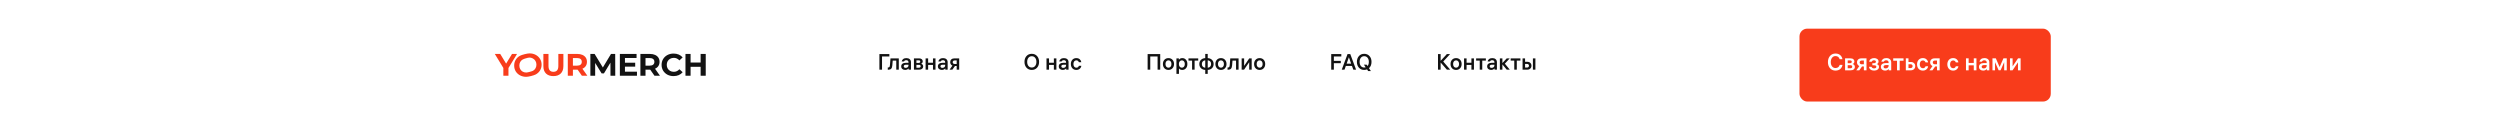 <?xml version="1.0" encoding="UTF-8"?> <svg xmlns="http://www.w3.org/2000/svg" width="1920" height="101" viewBox="0 0 1920 101" fill="none"><rect width="1920" height="101" fill="white"></rect><path d="M390.491 52.231V58.162H386.566V52.184L380 41.423H384.167L388.698 48.86L393.229 41.423H397.081L390.491 52.231Z" fill="#F83C1B"></path><path d="M404.165 59C402.404 59 400.813 58.625 399.392 57.876C397.986 57.127 396.88 56.099 396.072 54.791C395.281 53.468 394.885 51.986 394.885 50.344C394.885 48.702 395.281 47.227 396.072 45.92C396.88 44.597 397.986 43.56 399.392 42.811C400.813 42.062 404.909 41 406.67 41C408.43 41 410.013 41.375 411.418 42.124C412.824 42.873 413.93 43.909 414.738 45.233C415.545 46.54 415.949 48.014 415.949 49.656C415.949 51.298 415.545 52.781 414.738 54.104C413.93 55.411 412.824 56.44 411.418 57.189C410.013 57.938 405.925 59 404.165 59ZM404.165 55.7C405.166 55.7 408.576 54.79 409.383 54.343C410.191 53.881 410.821 53.243 411.273 52.43C411.742 51.617 411.976 50.693 411.976 49.656C411.976 48.62 411.742 47.696 411.273 46.883C410.821 46.069 410.191 45.44 409.383 44.993C408.576 44.531 407.118 43.898 405.341 44.386C403.564 44.874 402.259 45.218 401.451 45.681C400.643 46.127 400.005 46.757 399.537 47.57C399.085 48.383 398.859 49.307 398.859 50.344C398.859 51.38 399.085 52.304 399.537 53.117C400.005 53.931 400.643 54.568 401.451 55.031C402.259 55.477 403.163 55.7 404.165 55.7Z" fill="#F83C1B"></path><path d="M424.998 58.449C422.575 58.449 420.685 57.787 419.329 56.464C417.988 55.141 417.318 53.252 417.318 50.797V41.423H421.243V50.653C421.243 53.65 422.503 55.149 425.022 55.149C426.25 55.149 427.187 54.79 427.833 54.073C428.479 53.339 428.802 52.199 428.802 50.653V41.423H432.678V50.797C432.678 53.252 432 55.141 430.643 56.464C429.303 57.787 427.421 58.449 424.998 58.449Z" fill="#F83C1B"></path><path d="M446.878 58.162L443.607 53.499H439.997V58.162H436.072V41.423H443.414C444.916 41.423 446.216 41.67 447.314 42.164C448.429 42.658 449.285 43.36 449.882 44.268C450.48 45.177 450.779 46.253 450.779 47.497C450.779 48.74 450.472 49.816 449.858 50.725C449.261 51.617 448.405 52.303 447.29 52.781L451.094 58.162H446.878ZM446.805 47.497C446.805 46.556 446.499 45.839 445.885 45.344C445.271 44.834 444.375 44.579 443.195 44.579H439.997V50.414H443.195C444.375 50.414 445.271 50.159 445.885 49.649C446.499 49.139 446.805 48.421 446.805 47.497Z" fill="#F83C1B"></path><path d="M468.837 58.162L468.813 48.118L463.822 56.392H462.054L457.087 48.334V58.162H453.404V41.423H456.651L462.998 51.825L469.249 41.423H472.472L472.52 58.162H468.837Z" fill="#121212"></path><path d="M489.191 55.053V58.162H476.059V41.423H488.876V44.531H479.96V48.166H487.834V51.179H479.96V55.053H489.191Z" fill="#121212"></path><path d="M502.635 58.162L499.364 53.499H495.754V58.162H491.829V41.423H499.171C500.673 41.423 501.973 41.67 503.071 42.164C504.186 42.658 505.042 43.36 505.64 44.268C506.237 45.177 506.536 46.253 506.536 47.497C506.536 48.74 506.229 49.816 505.615 50.725C505.018 51.617 504.162 52.303 503.047 52.781L506.851 58.162H502.635ZM502.563 47.497C502.563 46.556 502.256 45.839 501.642 45.344C501.028 44.834 500.132 44.579 498.953 44.579H495.754V50.414H498.953C500.132 50.414 501.028 50.159 501.642 49.649C502.256 49.139 502.563 48.421 502.563 47.497Z" fill="#121212"></path><path d="M517.278 58.449C515.549 58.449 513.983 58.082 512.577 57.349C511.188 56.599 510.09 55.571 509.282 54.264C508.491 52.941 508.095 51.45 508.095 49.792C508.095 48.134 508.491 46.652 509.282 45.344C510.09 44.021 511.188 42.993 512.577 42.26C513.983 41.51 515.557 41.136 517.302 41.136C518.772 41.136 520.096 41.391 521.275 41.901C522.47 42.411 523.472 43.145 524.28 44.101L521.76 46.397C520.613 45.089 519.192 44.436 517.496 44.436C516.446 44.436 515.509 44.667 514.685 45.129C513.861 45.576 513.215 46.205 512.747 47.018C512.295 47.831 512.069 48.756 512.069 49.792C512.069 50.828 512.295 51.753 512.747 52.566C513.215 53.379 513.861 54.017 514.685 54.479C515.509 54.925 516.446 55.149 517.496 55.149C519.192 55.149 520.613 54.487 521.76 53.164L524.28 55.459C523.472 56.432 522.47 57.173 521.275 57.683C520.08 58.194 518.747 58.449 517.278 58.449Z" fill="#121212"></path><path d="M542 41.423V58.162H538.075V51.299H530.37V58.162H526.445V41.423H530.37V48.023H538.075V41.423H542Z" fill="#121212"></path><rect x="1382" y="22" width="193" height="56" rx="6" fill="#F83C1B"></rect><path d="M1412.86 49.842H1415.02C1414.96 50.358 1414.81 50.868 1414.57 51.372C1414.33 51.864 1414 52.326 1413.58 52.758C1413.16 53.19 1412.61 53.544 1411.93 53.82C1411.24 54.084 1410.49 54.216 1409.66 54.216C1407.96 54.216 1406.56 53.616 1405.47 52.416C1404.39 51.204 1403.85 49.62 1403.85 47.664C1403.85 45.732 1404.39 44.16 1405.47 42.948C1406.55 41.724 1407.94 41.112 1409.66 41.112C1411.17 41.112 1412.39 41.526 1413.31 42.354C1414.24 43.17 1414.8 44.208 1414.99 45.468H1412.85C1412.65 44.76 1412.29 44.184 1411.77 43.74C1411.24 43.296 1410.54 43.074 1409.66 43.074C1408.57 43.074 1407.69 43.5 1407.03 44.352C1406.37 45.192 1406.04 46.296 1406.04 47.664C1406.04 49.02 1406.37 50.124 1407.03 50.976C1407.69 51.828 1408.57 52.254 1409.66 52.254C1410.57 52.254 1411.3 52.008 1411.86 51.516C1412.41 51.024 1412.74 50.466 1412.86 49.842ZM1417.02 54V44.82H1421.14C1422.13 44.82 1422.88 45.042 1423.39 45.486C1423.91 45.93 1424.17 46.5 1424.17 47.196C1424.17 47.7 1424.04 48.12 1423.79 48.456C1423.55 48.78 1423.25 49.014 1422.89 49.158C1423.36 49.29 1423.75 49.548 1424.06 49.932C1424.38 50.316 1424.55 50.802 1424.55 51.39C1424.55 52.158 1424.26 52.788 1423.68 53.28C1423.12 53.76 1422.33 54 1421.32 54H1417.02ZM1421.07 50.076H1419.04V52.416H1421.07C1421.53 52.416 1421.88 52.314 1422.12 52.11C1422.37 51.894 1422.49 51.6 1422.49 51.228C1422.49 50.46 1422.02 50.076 1421.07 50.076ZM1420.89 46.404H1419.04V48.528H1420.89C1421.29 48.528 1421.59 48.432 1421.81 48.24C1422.04 48.048 1422.15 47.784 1422.15 47.448C1422.15 46.752 1421.73 46.404 1420.89 46.404ZM1433.48 54H1431.45V51.03H1430.06L1427.95 54H1425.65L1427.97 50.724C1427.41 50.472 1426.96 50.1 1426.64 49.608C1426.33 49.104 1426.17 48.54 1426.17 47.916C1426.17 47.016 1426.47 46.278 1427.05 45.702C1427.65 45.114 1428.49 44.82 1429.56 44.82H1433.48V54ZM1428.64 46.89C1428.35 47.154 1428.21 47.502 1428.21 47.934C1428.21 48.366 1428.35 48.714 1428.64 48.978C1428.93 49.242 1429.32 49.374 1429.81 49.374H1431.45V46.494H1429.81C1429.32 46.494 1428.93 46.626 1428.64 46.89ZM1435.54 47.394C1435.63 46.518 1436.04 45.834 1436.74 45.342C1437.46 44.85 1438.33 44.604 1439.34 44.604C1440.32 44.604 1441.13 44.844 1441.77 45.324C1442.4 45.804 1442.72 46.44 1442.72 47.232C1442.72 48.192 1442.28 48.858 1441.39 49.23C1441.83 49.326 1442.22 49.554 1442.56 49.914C1442.91 50.262 1443.08 50.742 1443.08 51.354C1443.08 52.206 1442.73 52.896 1442.02 53.424C1441.32 53.952 1440.42 54.216 1439.3 54.216C1438.22 54.216 1437.33 53.958 1436.62 53.442C1435.91 52.926 1435.5 52.212 1435.38 51.3H1437.37C1437.47 51.696 1437.69 52.002 1438.02 52.218C1438.37 52.422 1438.8 52.524 1439.3 52.524C1439.83 52.524 1440.25 52.416 1440.56 52.2C1440.87 51.972 1441.03 51.66 1441.03 51.264C1441.03 50.52 1440.46 50.148 1439.32 50.148H1437.97V48.528H1439.21C1439.69 48.528 1440.06 48.432 1440.31 48.24C1440.57 48.036 1440.7 47.754 1440.7 47.394C1440.7 47.046 1440.57 46.776 1440.29 46.584C1440.03 46.392 1439.67 46.296 1439.23 46.296C1438.76 46.296 1438.38 46.398 1438.08 46.602C1437.78 46.806 1437.58 47.07 1437.5 47.394H1435.54ZM1450.44 47.916C1450.44 47.4 1450.27 47.004 1449.94 46.728C1449.61 46.44 1449.18 46.296 1448.64 46.296C1447.67 46.296 1447.06 46.65 1446.82 47.358H1444.88C1445.02 46.566 1445.42 45.912 1446.08 45.396C1446.76 44.868 1447.63 44.604 1448.71 44.604C1449.85 44.604 1450.76 44.898 1451.43 45.486C1452.11 46.074 1452.46 46.896 1452.46 47.952V54H1450.55V52.956C1449.88 53.796 1448.93 54.216 1447.7 54.216C1446.79 54.216 1446.03 53.958 1445.42 53.442C1444.82 52.914 1444.52 52.212 1444.52 51.336C1444.52 50.424 1444.84 49.716 1445.49 49.212C1446.15 48.696 1447.06 48.438 1448.21 48.438H1450.44V47.916ZM1448.15 52.542C1448.79 52.542 1449.33 52.362 1449.77 52.002C1450.22 51.63 1450.44 51.144 1450.44 50.544V49.986H1448.35C1447.81 49.986 1447.38 50.1 1447.06 50.328C1446.74 50.544 1446.59 50.856 1446.59 51.264C1446.59 51.672 1446.73 51.99 1447.02 52.218C1447.31 52.434 1447.69 52.542 1448.15 52.542ZM1453.99 46.62V44.82H1461.91V46.62H1458.97V54H1456.92V46.62H1453.99ZM1465.71 44.82V47.61H1467.54C1468.56 47.61 1469.38 47.91 1469.99 48.51C1470.6 49.098 1470.91 49.854 1470.91 50.778C1470.91 51.714 1470.6 52.488 1469.97 53.1C1469.36 53.7 1468.55 54 1467.54 54H1463.67V44.82H1465.71ZM1467.29 49.338H1465.71V52.29H1467.29C1467.78 52.29 1468.17 52.146 1468.44 51.858C1468.73 51.57 1468.88 51.21 1468.88 50.778C1468.88 50.346 1468.73 49.998 1468.44 49.734C1468.17 49.47 1467.78 49.338 1467.29 49.338ZM1476.76 52.398C1477.36 52.398 1477.82 52.248 1478.14 51.948C1478.48 51.648 1478.7 51.288 1478.81 50.868H1480.81C1480.7 51.804 1480.28 52.596 1479.55 53.244C1478.81 53.892 1477.88 54.216 1476.74 54.216C1475.41 54.216 1474.33 53.772 1473.52 52.884C1472.7 51.984 1472.29 50.826 1472.29 49.41C1472.29 48.006 1472.69 46.854 1473.5 45.954C1474.31 45.054 1475.39 44.604 1476.74 44.604C1477.9 44.604 1478.84 44.934 1479.55 45.594C1480.25 46.242 1480.67 47.016 1480.79 47.916H1478.79C1478.66 47.508 1478.42 47.16 1478.09 46.872C1477.76 46.572 1477.31 46.422 1476.74 46.422C1476.02 46.422 1475.44 46.698 1475.01 47.25C1474.59 47.802 1474.38 48.522 1474.38 49.41C1474.38 50.31 1474.6 51.036 1475.03 51.588C1475.46 52.128 1476.04 52.398 1476.76 52.398ZM1489.66 54H1487.63V51.03H1486.24L1484.13 54H1481.83L1484.15 50.724C1483.59 50.472 1483.14 50.1 1482.82 49.608C1482.51 49.104 1482.35 48.54 1482.35 47.916C1482.35 47.016 1482.65 46.278 1483.23 45.702C1483.83 45.114 1484.67 44.82 1485.74 44.82H1489.66V54ZM1484.82 46.89C1484.53 47.154 1484.39 47.502 1484.39 47.934C1484.39 48.366 1484.53 48.714 1484.82 48.978C1485.11 49.242 1485.5 49.374 1485.99 49.374H1487.63V46.494H1485.99C1485.5 46.494 1485.11 46.626 1484.82 46.89ZM1500.01 52.398C1500.61 52.398 1501.07 52.248 1501.4 51.948C1501.73 51.648 1501.96 51.288 1502.06 50.868H1504.06C1503.95 51.804 1503.53 52.596 1502.8 53.244C1502.07 53.892 1501.13 54.216 1499.99 54.216C1498.66 54.216 1497.59 53.772 1496.77 52.884C1495.96 51.984 1495.55 50.826 1495.55 49.41C1495.55 48.006 1495.95 46.854 1496.75 45.954C1497.57 45.054 1498.65 44.604 1499.99 44.604C1501.16 44.604 1502.09 44.934 1502.8 45.594C1503.51 46.242 1503.92 47.016 1504.04 47.916H1502.05C1501.91 47.508 1501.68 47.16 1501.34 46.872C1501.02 46.572 1500.57 46.422 1499.99 46.422C1499.27 46.422 1498.7 46.698 1498.27 47.25C1497.85 47.802 1497.64 48.522 1497.64 49.41C1497.64 50.31 1497.85 51.036 1498.28 51.588C1498.72 52.128 1499.29 52.398 1500.01 52.398ZM1511.92 54H1509.87V44.82H1511.92V48.348H1515.86V44.82H1517.91V54H1515.86V50.166H1511.92V54ZM1525.78 47.916C1525.78 47.4 1525.61 47.004 1525.28 46.728C1524.95 46.44 1524.52 46.296 1523.98 46.296C1523.01 46.296 1522.4 46.65 1522.16 47.358H1520.22C1520.36 46.566 1520.76 45.912 1521.42 45.396C1522.1 44.868 1522.97 44.604 1524.05 44.604C1525.19 44.604 1526.1 44.898 1526.77 45.486C1527.45 46.074 1527.8 46.896 1527.8 47.952V54H1525.89V52.956C1525.22 53.796 1524.27 54.216 1523.04 54.216C1522.13 54.216 1521.37 53.958 1520.76 53.442C1520.16 52.914 1519.86 52.212 1519.86 51.336C1519.86 50.424 1520.18 49.716 1520.83 49.212C1521.49 48.696 1522.4 48.438 1523.55 48.438H1525.78V47.916ZM1523.49 52.542C1524.13 52.542 1524.67 52.362 1525.11 52.002C1525.56 51.63 1525.78 51.144 1525.78 50.544V49.986H1523.69C1523.15 49.986 1522.72 50.1 1522.4 50.328C1522.08 50.544 1521.93 50.856 1521.93 51.264C1521.93 51.672 1522.07 51.99 1522.36 52.218C1522.65 52.434 1523.03 52.542 1523.49 52.542ZM1530.21 44.82H1532.8L1535.71 51.48L1538.63 44.82H1541.19V54H1539.21V47.718L1536.45 53.964H1534.94L1532.19 47.736V54H1530.21V44.82ZM1551.83 44.82V54H1549.81V47.898L1545.65 54H1543.67V44.82H1545.69V50.94L1549.85 44.82H1551.83Z" fill="white"></path><path d="M683.027 43.351H677.4V53.5H675.377V41.532H683.027V43.351ZM681.809 53.534V51.834H682.081C682.557 51.834 682.891 51.704 683.084 51.443C683.288 51.171 683.418 50.701 683.475 50.032L683.9 44.83H690.275V53.5H688.337V46.53H685.6L685.311 50.168C685.22 51.358 684.937 52.219 684.461 52.752C683.996 53.273 683.288 53.534 682.336 53.534H681.809ZM697.721 47.754C697.721 47.267 697.562 46.893 697.245 46.632C696.939 46.36 696.531 46.224 696.021 46.224C695.103 46.224 694.531 46.558 694.304 47.227H692.468C692.604 46.479 692.984 45.861 693.607 45.374C694.242 44.875 695.069 44.626 696.089 44.626C697.166 44.626 698.021 44.904 698.656 45.459C699.302 46.014 699.625 46.791 699.625 47.788V53.5H697.823V52.514C697.188 53.307 696.293 53.704 695.137 53.704C694.276 53.704 693.556 53.46 692.978 52.973C692.411 52.474 692.128 51.811 692.128 50.984C692.128 50.123 692.434 49.454 693.046 48.978C693.669 48.491 694.525 48.247 695.613 48.247H697.721V47.754ZM695.562 52.123C696.163 52.123 696.673 51.953 697.092 51.613C697.511 51.262 697.721 50.803 697.721 50.236V49.709H695.749C695.239 49.709 694.831 49.817 694.525 50.032C694.23 50.236 694.083 50.531 694.083 50.916C694.083 51.301 694.219 51.602 694.491 51.817C694.763 52.021 695.12 52.123 695.562 52.123ZM701.902 53.5V44.83H705.795C706.724 44.83 707.432 45.04 707.92 45.459C708.407 45.878 708.651 46.417 708.651 47.074C708.651 47.55 708.532 47.947 708.294 48.264C708.067 48.57 707.784 48.791 707.444 48.927C707.886 49.052 708.254 49.295 708.549 49.658C708.855 50.021 709.008 50.48 709.008 51.035C709.008 51.76 708.736 52.355 708.192 52.82C707.659 53.273 706.917 53.5 705.965 53.5H701.902ZM705.727 49.794H703.806V52.004H705.727C706.157 52.004 706.486 51.908 706.713 51.715C706.951 51.511 707.07 51.233 707.07 50.882C707.07 50.157 706.622 49.794 705.727 49.794ZM705.557 46.326H703.806V48.332H705.557C705.931 48.332 706.22 48.241 706.424 48.06C706.639 47.879 706.747 47.629 706.747 47.312C706.747 46.655 706.35 46.326 705.557 46.326ZM712.804 53.5H710.866V44.83H712.804V48.162H716.527V44.83H718.465V53.5H716.527V49.879H712.804V53.5ZM725.894 47.754C725.894 47.267 725.735 46.893 725.418 46.632C725.112 46.36 724.704 46.224 724.194 46.224C723.276 46.224 722.703 46.558 722.477 47.227H720.641C720.777 46.479 721.156 45.861 721.78 45.374C722.414 44.875 723.242 44.626 724.262 44.626C725.338 44.626 726.194 44.904 726.829 45.459C727.475 46.014 727.798 46.791 727.798 47.788V53.5H725.996V52.514C725.361 53.307 724.466 53.704 723.31 53.704C722.448 53.704 721.729 53.46 721.151 52.973C720.584 52.474 720.301 51.811 720.301 50.984C720.301 50.123 720.607 49.454 721.219 48.978C721.842 48.491 722.698 48.247 723.786 48.247H725.894V47.754ZM723.735 52.123C724.335 52.123 724.845 51.953 725.265 51.613C725.684 51.262 725.894 50.803 725.894 50.236V49.709H723.922C723.412 49.709 723.004 49.817 722.698 50.032C722.403 50.236 722.256 50.531 722.256 50.916C722.256 51.301 722.392 51.602 722.664 51.817C722.936 52.021 723.293 52.123 723.735 52.123ZM736.653 53.5H734.732V50.695H733.423L731.434 53.5H729.258L731.451 50.406C730.919 50.168 730.499 49.817 730.193 49.352C729.899 48.876 729.751 48.343 729.751 47.754C729.751 46.904 730.029 46.207 730.584 45.663C731.151 45.108 731.939 44.83 732.947 44.83H736.653V53.5ZM732.08 46.785C731.808 47.034 731.672 47.363 731.672 47.771C731.672 48.179 731.808 48.508 732.08 48.757C732.352 49.006 732.721 49.131 733.185 49.131H734.732V46.411H733.185C732.721 46.411 732.352 46.536 732.08 46.785Z" fill="#121212"></path><path d="M788.346 43.062C789.377 41.906 790.732 41.328 792.409 41.328C794.086 41.328 795.441 41.906 796.472 43.062C797.503 44.207 798.019 45.691 798.019 47.516C798.019 49.341 797.503 50.831 796.472 51.987C795.441 53.132 794.086 53.704 792.409 53.704C790.732 53.704 789.377 53.132 788.346 51.987C787.315 50.831 786.799 49.341 786.799 47.516C786.799 45.691 787.315 44.207 788.346 43.062ZM789.825 50.661C790.46 51.454 791.321 51.851 792.409 51.851C793.497 51.851 794.358 51.449 794.993 50.644C795.639 49.839 795.962 48.797 795.962 47.516C795.962 46.235 795.639 45.193 794.993 44.388C794.358 43.583 793.497 43.181 792.409 43.181C791.321 43.181 790.46 43.583 789.825 44.388C789.19 45.181 788.873 46.224 788.873 47.516C788.873 48.808 789.19 49.856 789.825 50.661ZM805.646 53.5H803.708V44.83H805.646V48.162H809.369V44.83H811.307V53.5H809.369V49.879H805.646V53.5ZM818.735 47.754C818.735 47.267 818.577 46.893 818.259 46.632C817.953 46.36 817.545 46.224 817.035 46.224C816.117 46.224 815.545 46.558 815.318 47.227H813.482C813.618 46.479 813.998 45.861 814.621 45.374C815.256 44.875 816.083 44.626 817.103 44.626C818.18 44.626 819.036 44.904 819.67 45.459C820.316 46.014 820.639 46.791 820.639 47.788V53.5H818.837V52.514C818.203 53.307 817.307 53.704 816.151 53.704C815.29 53.704 814.57 53.46 813.992 52.973C813.426 52.474 813.142 51.811 813.142 50.984C813.142 50.123 813.448 49.454 814.06 48.978C814.684 48.491 815.539 48.247 816.627 48.247H818.735V47.754ZM816.576 52.123C817.177 52.123 817.687 51.953 818.106 51.613C818.526 51.262 818.735 50.803 818.735 50.236V49.709H816.763C816.253 49.709 815.845 49.817 815.539 50.032C815.245 50.236 815.097 50.531 815.097 50.916C815.097 51.301 815.233 51.602 815.505 51.817C815.777 52.021 816.134 52.123 816.576 52.123ZM826.639 51.987C827.206 51.987 827.642 51.845 827.948 51.562C828.265 51.279 828.475 50.939 828.577 50.542H830.464C830.362 51.426 829.965 52.174 829.274 52.786C828.583 53.398 827.699 53.704 826.622 53.704C825.364 53.704 824.35 53.285 823.579 52.446C822.808 51.596 822.423 50.502 822.423 49.165C822.423 47.839 822.803 46.751 823.562 45.901C824.333 45.051 825.353 44.626 826.622 44.626C827.721 44.626 828.605 44.938 829.274 45.561C829.943 46.173 830.334 46.904 830.447 47.754H828.56C828.435 47.369 828.214 47.04 827.897 46.768C827.591 46.485 827.166 46.343 826.622 46.343C825.942 46.343 825.398 46.604 824.99 47.125C824.593 47.646 824.395 48.326 824.395 49.165C824.395 50.015 824.599 50.701 825.007 51.222C825.415 51.732 825.959 51.987 826.639 51.987Z" fill="#121212"></path><path d="M881.377 41.532H891.05V53.5H889.027V43.351H883.4V53.5H881.377V41.532ZM894.288 45.884C895.081 45.045 896.112 44.626 897.382 44.626C898.651 44.626 899.677 45.045 900.459 45.884C901.252 46.723 901.649 47.816 901.649 49.165C901.649 50.514 901.252 51.607 900.459 52.446C899.677 53.285 898.651 53.704 897.382 53.704C896.112 53.704 895.081 53.285 894.288 52.446C893.506 51.607 893.115 50.514 893.115 49.165C893.115 47.816 893.506 46.723 894.288 45.884ZM895.699 51.205C896.118 51.726 896.679 51.987 897.382 51.987C898.084 51.987 898.64 51.726 899.048 51.205C899.467 50.684 899.677 50.004 899.677 49.165C899.677 48.326 899.467 47.646 899.048 47.125C898.64 46.604 898.084 46.343 897.382 46.343C896.679 46.343 896.118 46.604 895.699 47.125C895.291 47.646 895.087 48.326 895.087 49.165C895.087 50.004 895.291 50.684 895.699 51.205ZM908.058 44.626C909.135 44.626 910.041 45.028 910.778 45.833C911.526 46.638 911.9 47.748 911.9 49.165C911.9 50.582 911.52 51.692 910.761 52.497C910.013 53.302 909.095 53.704 908.007 53.704C907.406 53.704 906.879 53.596 906.426 53.381C905.984 53.154 905.655 52.871 905.44 52.531V56.747H903.502V44.83H905.372V45.952C905.916 45.068 906.811 44.626 908.058 44.626ZM907.684 51.987C908.364 51.987 908.908 51.732 909.316 51.222C909.735 50.701 909.945 50.015 909.945 49.165C909.945 48.326 909.735 47.646 909.316 47.125C908.908 46.604 908.364 46.343 907.684 46.343C906.993 46.343 906.437 46.598 906.018 47.108C905.599 47.607 905.389 48.281 905.389 49.131V49.199C905.389 50.049 905.599 50.729 906.018 51.239C906.437 51.738 906.993 51.987 907.684 51.987ZM912.75 46.53V44.83H920.23V46.53H917.459V53.5H915.521V46.53H912.75ZM927.532 44.643C928.858 44.688 929.946 45.125 930.796 45.952C931.646 46.779 932.071 47.85 932.071 49.165C932.071 50.48 931.646 51.551 930.796 52.378C929.946 53.205 928.858 53.642 927.532 53.687V56.747H925.628V53.687C924.29 53.642 923.197 53.205 922.347 52.378C921.497 51.551 921.072 50.48 921.072 49.165C921.072 47.85 921.497 46.779 922.347 45.952C923.197 45.125 924.29 44.688 925.628 44.643V41.43H927.532V44.643ZM925.628 52.004V46.326C924.891 46.349 924.273 46.615 923.775 47.125C923.276 47.624 923.027 48.304 923.027 49.165C923.027 50.026 923.276 50.712 923.775 51.222C924.273 51.721 924.891 51.981 925.628 52.004ZM930.133 49.165C930.133 48.304 929.883 47.624 929.385 47.125C928.886 46.615 928.268 46.349 927.532 46.326V52.004C928.268 51.981 928.886 51.715 929.385 51.205C929.883 50.695 930.133 50.015 930.133 49.165ZM934.596 45.884C935.389 45.045 936.421 44.626 937.69 44.626C938.959 44.626 939.985 45.045 940.767 45.884C941.56 46.723 941.957 47.816 941.957 49.165C941.957 50.514 941.56 51.607 940.767 52.446C939.985 53.285 938.959 53.704 937.69 53.704C936.421 53.704 935.389 53.285 934.596 52.446C933.814 51.607 933.423 50.514 933.423 49.165C933.423 47.816 933.814 46.723 934.596 45.884ZM936.007 51.205C936.426 51.726 936.987 51.987 937.69 51.987C938.393 51.987 938.948 51.726 939.356 51.205C939.775 50.684 939.985 50.004 939.985 49.165C939.985 48.326 939.775 47.646 939.356 47.125C938.948 46.604 938.393 46.343 937.69 46.343C936.987 46.343 936.426 46.604 936.007 47.125C935.599 47.646 935.395 48.326 935.395 49.165C935.395 50.004 935.599 50.684 936.007 51.205ZM942.76 53.534V51.834H943.032C943.508 51.834 943.842 51.704 944.035 51.443C944.239 51.171 944.369 50.701 944.426 50.032L944.851 44.83H951.226V53.5H949.288V46.53H946.551L946.262 50.168C946.171 51.358 945.888 52.219 945.412 52.752C944.947 53.273 944.239 53.534 943.287 53.534H942.76ZM961.29 44.83V53.5H959.386V47.737L955.459 53.5H953.589V44.83H955.493V50.61L959.42 44.83H961.29ZM964.313 45.884C965.106 45.045 966.138 44.626 967.407 44.626C968.676 44.626 969.702 45.045 970.484 45.884C971.277 46.723 971.674 47.816 971.674 49.165C971.674 50.514 971.277 51.607 970.484 52.446C969.702 53.285 968.676 53.704 967.407 53.704C966.138 53.704 965.106 53.285 964.313 52.446C963.531 51.607 963.14 50.514 963.14 49.165C963.14 47.816 963.531 46.723 964.313 45.884ZM965.724 51.205C966.143 51.726 966.704 51.987 967.407 51.987C968.11 51.987 968.665 51.726 969.073 51.205C969.492 50.684 969.702 50.004 969.702 49.165C969.702 48.326 969.492 47.646 969.073 47.125C968.665 46.604 968.11 46.343 967.407 46.343C966.704 46.343 966.143 46.604 965.724 47.125C965.316 47.646 965.112 48.326 965.112 49.165C965.112 50.004 965.316 50.684 965.724 51.205Z" fill="#121212"></path><path d="M1024.4 53.5H1022.38V41.532H1030.13V43.368H1024.4V46.734H1029.74V48.519H1024.4V53.5ZM1034.91 41.532H1037.01L1041.47 53.5H1039.34L1038.31 50.661H1033.58L1032.59 53.5H1030.47L1034.91 41.532ZM1035.94 43.946L1034.21 48.91H1037.69L1035.94 43.946ZM1043.65 43.062C1044.68 41.906 1046.04 41.328 1047.71 41.328C1049.39 41.328 1050.74 41.906 1051.78 43.062C1052.81 44.207 1053.32 45.691 1053.32 47.516C1053.32 49.59 1052.68 51.211 1051.38 52.378L1052.83 54.554H1050.74L1049.89 53.296C1049.2 53.568 1048.47 53.704 1047.71 53.704C1046.04 53.704 1044.68 53.132 1043.65 51.987C1042.62 50.831 1042.1 49.341 1042.1 47.516C1042.1 45.691 1042.62 44.207 1043.65 43.062ZM1047.71 51.868C1048.13 51.868 1048.51 51.811 1048.83 51.698L1047.46 49.641H1049.57L1050.28 50.712C1050.94 49.93 1051.27 48.865 1051.27 47.516C1051.27 46.224 1050.94 45.176 1050.3 44.371C1049.66 43.566 1048.8 43.164 1047.71 43.164C1046.62 43.164 1045.76 43.566 1045.13 44.371C1044.49 45.176 1044.18 46.224 1044.18 47.516C1044.18 48.808 1044.49 49.856 1045.13 50.661C1045.76 51.466 1046.62 51.868 1047.71 51.868Z" fill="#121212"></path><path d="M1106.4 53.5H1104.38V41.532H1106.4V46.717L1111.19 41.532H1113.66L1108.41 47.261L1113.76 53.5H1111.21L1106.4 47.992V53.5ZM1115.18 45.884C1115.97 45.045 1117 44.626 1118.27 44.626C1119.54 44.626 1120.57 45.045 1121.35 45.884C1122.14 46.723 1122.54 47.816 1122.54 49.165C1122.54 50.514 1122.14 51.607 1121.35 52.446C1120.57 53.285 1119.54 53.704 1118.27 53.704C1117 53.704 1115.97 53.285 1115.18 52.446C1114.4 51.607 1114.01 50.514 1114.01 49.165C1114.01 47.816 1114.4 46.723 1115.18 45.884ZM1116.59 51.205C1117.01 51.726 1117.57 51.987 1118.27 51.987C1118.98 51.987 1119.53 51.726 1119.94 51.205C1120.36 50.684 1120.57 50.004 1120.57 49.165C1120.57 48.326 1120.36 47.646 1119.94 47.125C1119.53 46.604 1118.98 46.343 1118.27 46.343C1117.57 46.343 1117.01 46.604 1116.59 47.125C1116.18 47.646 1115.98 48.326 1115.98 49.165C1115.98 50.004 1116.18 50.684 1116.59 51.205ZM1126.33 53.5H1124.39V44.83H1126.33V48.162H1130.05V44.83H1131.99V53.5H1130.05V49.879H1126.33V53.5ZM1133.66 46.53V44.83H1141.14V46.53H1138.37V53.5H1136.43V46.53H1133.66ZM1147.72 47.754C1147.72 47.267 1147.56 46.893 1147.25 46.632C1146.94 46.36 1146.53 46.224 1146.02 46.224C1145.1 46.224 1144.53 46.558 1144.3 47.227H1142.47C1142.6 46.479 1142.98 45.861 1143.61 45.374C1144.24 44.875 1145.07 44.626 1146.09 44.626C1147.17 44.626 1148.02 44.904 1148.66 45.459C1149.3 46.014 1149.63 46.791 1149.63 47.788V53.5H1147.82V52.514C1147.19 53.307 1146.29 53.704 1145.14 53.704C1144.28 53.704 1143.56 53.46 1142.98 52.973C1142.41 52.474 1142.13 51.811 1142.13 50.984C1142.13 50.123 1142.43 49.454 1143.05 48.978C1143.67 48.491 1144.53 48.247 1145.61 48.247H1147.72V47.754ZM1145.56 52.123C1146.16 52.123 1146.67 51.953 1147.09 51.613C1147.51 51.262 1147.72 50.803 1147.72 50.236V49.709H1145.75C1145.24 49.709 1144.83 49.817 1144.53 50.032C1144.23 50.236 1144.08 50.531 1144.08 50.916C1144.08 51.301 1144.22 51.602 1144.49 51.817C1144.76 52.021 1145.12 52.123 1145.56 52.123ZM1153.84 53.5H1151.9V44.83H1153.84V48.434L1157.17 44.83H1159.47L1155.73 48.893L1159.52 53.5H1157.17L1153.84 49.454V53.5ZM1160.19 46.53V44.83H1167.67V46.53H1164.9V53.5H1162.96V46.53H1160.19ZM1171.26 44.83V47.465H1172.99C1173.95 47.465 1174.72 47.748 1175.3 48.315C1175.88 48.87 1176.17 49.584 1176.17 50.457C1176.17 51.341 1175.87 52.072 1175.28 52.65C1174.71 53.217 1173.94 53.5 1172.99 53.5H1169.33V44.83H1171.26ZM1179.19 44.83V53.5H1177.27V44.83H1179.19ZM1172.75 49.097H1171.26V51.885H1172.75C1173.22 51.885 1173.58 51.749 1173.84 51.477C1174.11 51.205 1174.25 50.865 1174.25 50.457C1174.25 50.049 1174.11 49.72 1173.84 49.471C1173.58 49.222 1173.22 49.097 1172.75 49.097Z" fill="#121212"></path></svg> 